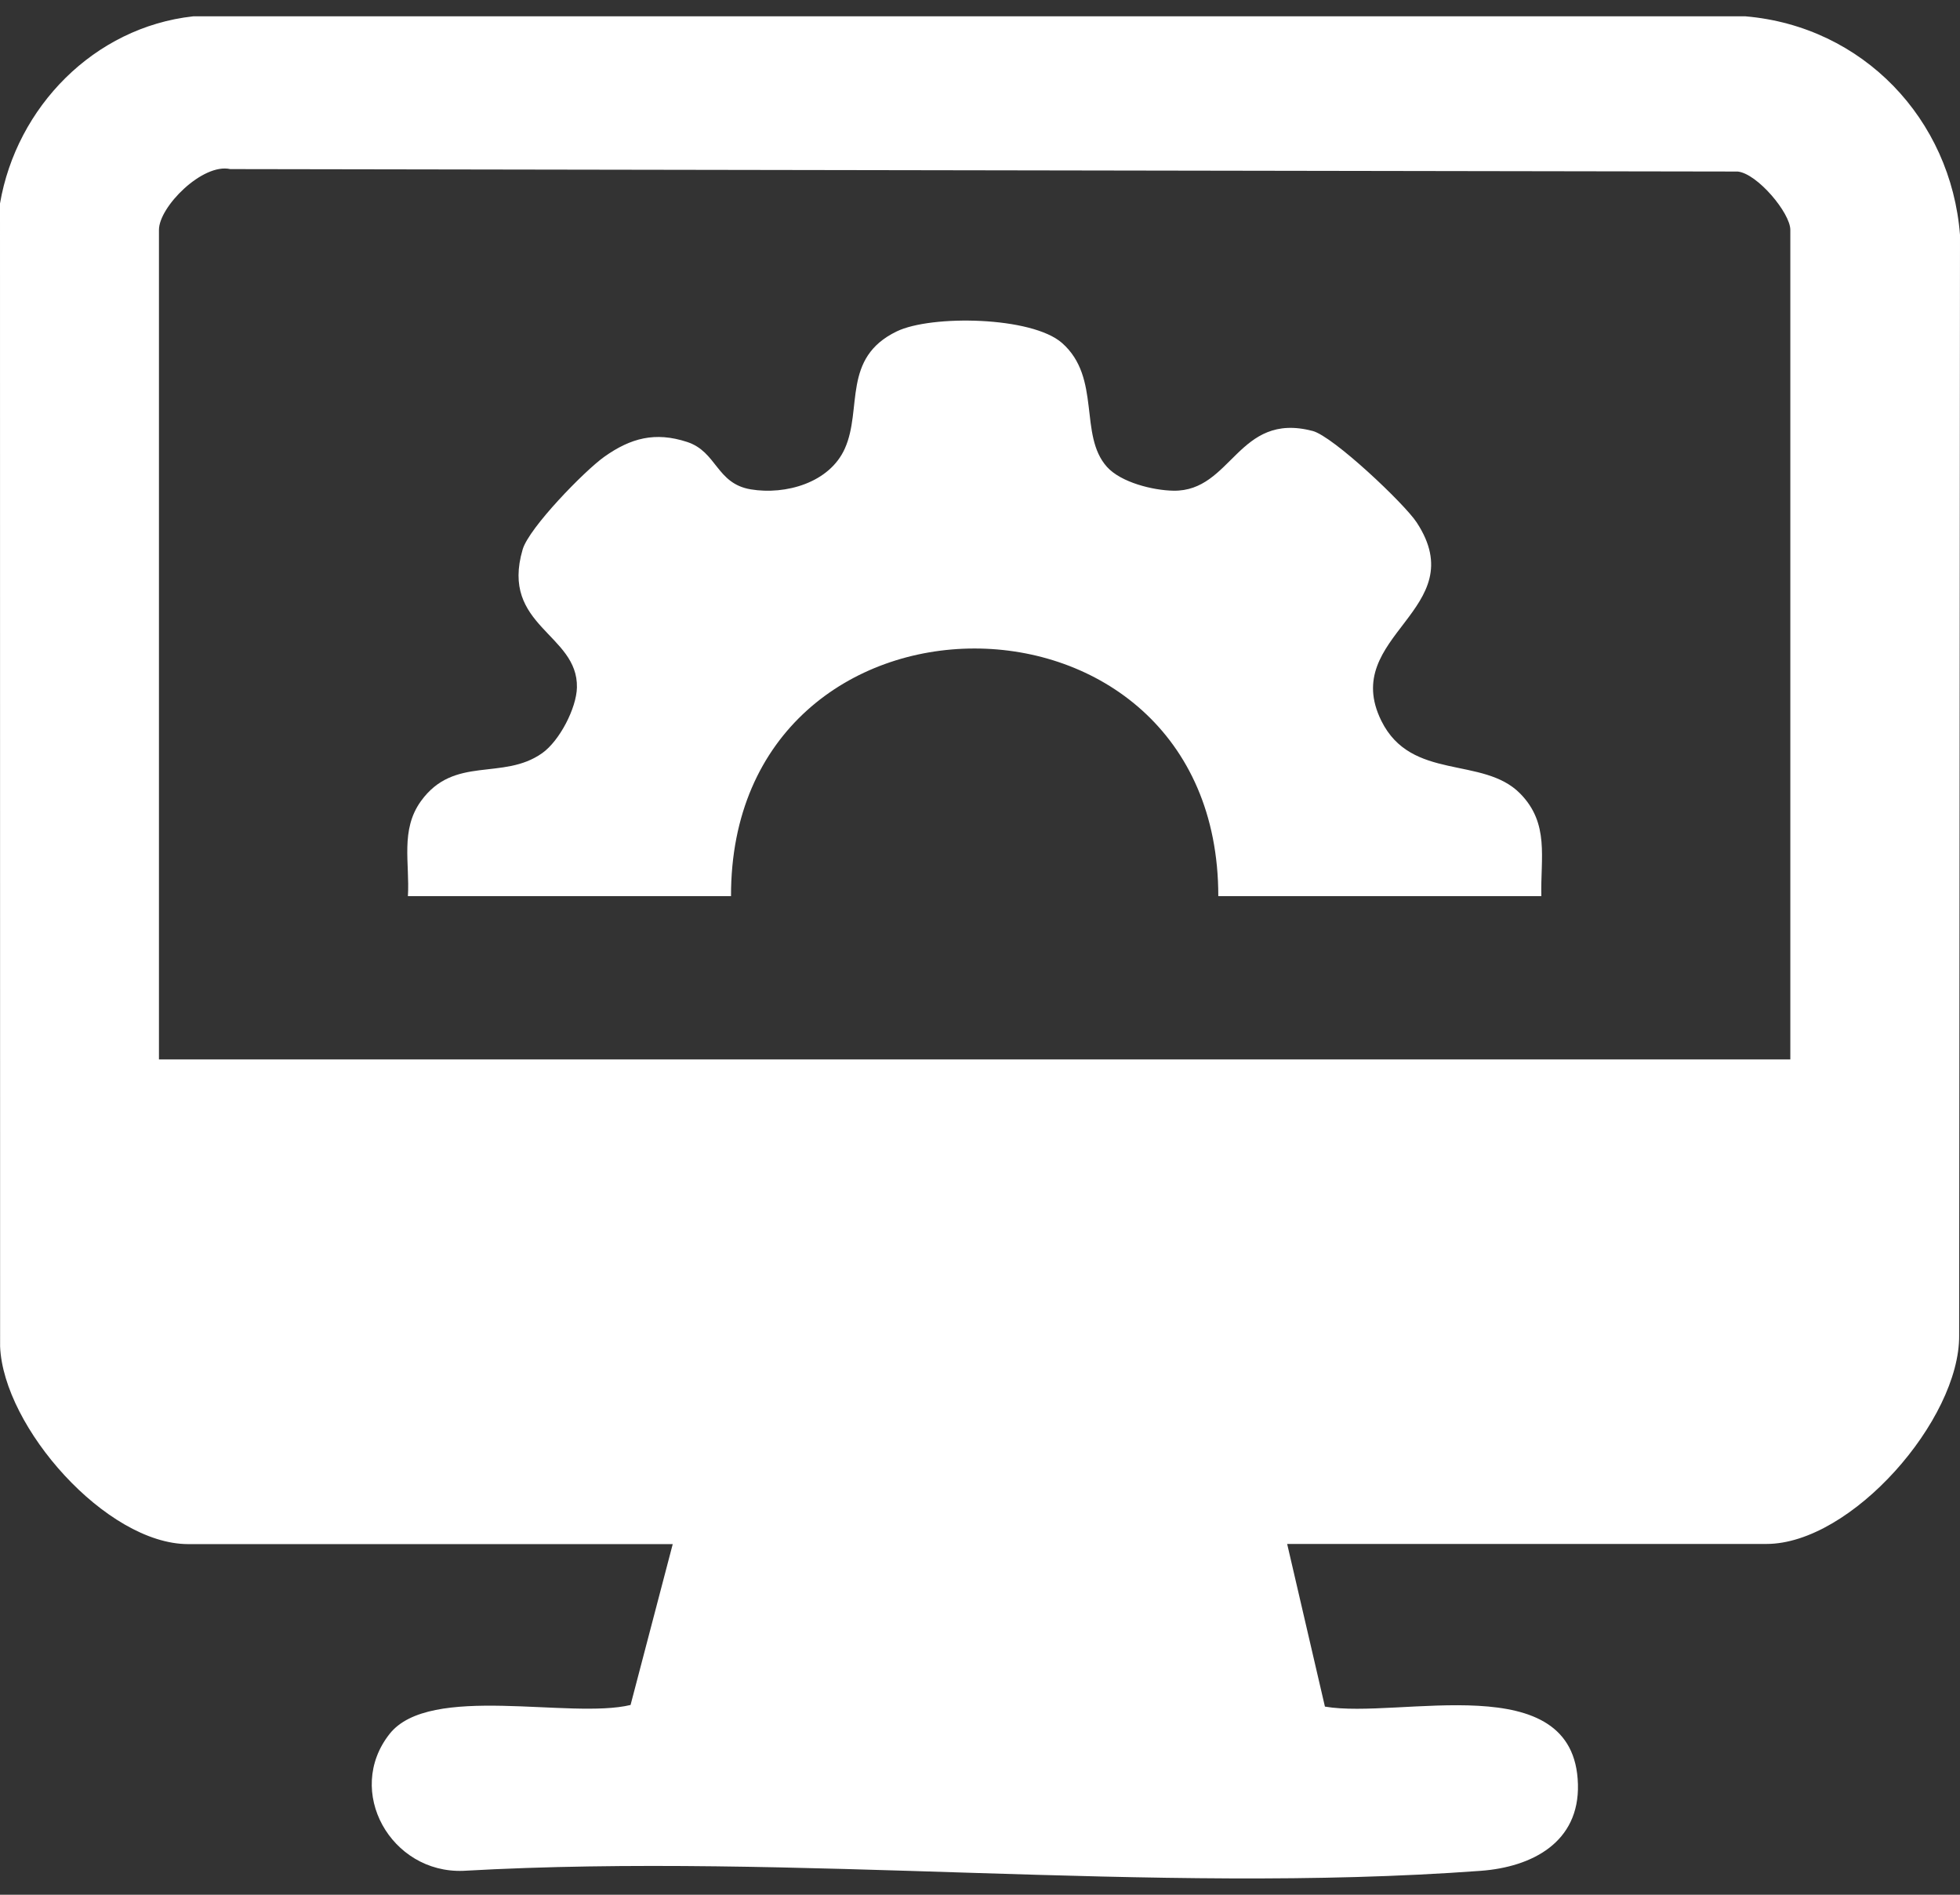 <svg width="60" height="58" viewBox="0 0 60 58" fill="none" xmlns="http://www.w3.org/2000/svg">
<rect x="0" y="0" width="60" height="58" fill="#333333" stroke="none"/>
<g clip-path="url(#clip0_1_90)">
<path d="M39.403 47.263L40.559 52.241C42.843 52.634 48.206 50.991 48.304 54.616C48.353 56.396 46.9 57.152 45.328 57.268C35.281 58.01 24.325 56.694 14.183 57.268C11.968 57.353 10.543 54.83 11.926 53.077C13.156 51.518 17.458 52.637 19.303 52.191L20.594 47.267H5.758C3.254 47.263 0.104 43.687 0.003 41.216L0 6.229C0.504 3.281 2.876 0.835 5.913 0.5H53.435C57.028 0.808 59.723 3.644 60 7.191L59.974 40.874C59.998 43.462 56.669 47.262 54.075 47.262H39.401L39.403 47.263ZM54.806 32.43V7.036C54.806 6.522 53.798 5.314 53.196 5.251L7.048 5.176C6.2 4.987 4.866 6.332 4.866 7.036V32.43H54.806Z" fill="white"/>
<path d="M47.186 27.432H37.295C37.297 17.32 22.361 17.329 22.378 27.432H12.487C12.547 26.418 12.248 25.407 12.886 24.523C13.905 23.111 15.392 23.908 16.597 23.055C17.129 22.679 17.646 21.678 17.661 21.046C17.698 19.398 15.306 19.174 16 16.818C16.197 16.152 17.898 14.409 18.499 13.982C19.305 13.41 20.054 13.208 21.035 13.529C21.95 13.829 21.928 14.805 22.984 14.98C24.04 15.156 25.393 14.785 25.864 13.727C26.404 12.515 25.77 10.957 27.45 10.145C28.505 9.634 31.587 9.684 32.512 10.5C33.721 11.567 33.013 13.319 33.887 14.292C34.316 14.769 35.296 15.011 35.923 15.021C37.718 15.048 37.892 12.592 40.183 13.192C40.813 13.358 42.988 15.414 43.367 15.991C45.128 18.672 40.993 19.448 42.286 22.065C43.202 23.919 45.394 23.135 46.534 24.29C47.44 25.209 47.155 26.258 47.184 27.432H47.186Z" fill="white"/>
</g>
<defs>
<clipPath id="clip0_1_90">
<rect width="60" height="57" fill="white" transform="translate(0 0.5)"/>
</clipPath>
</defs>
</svg>
